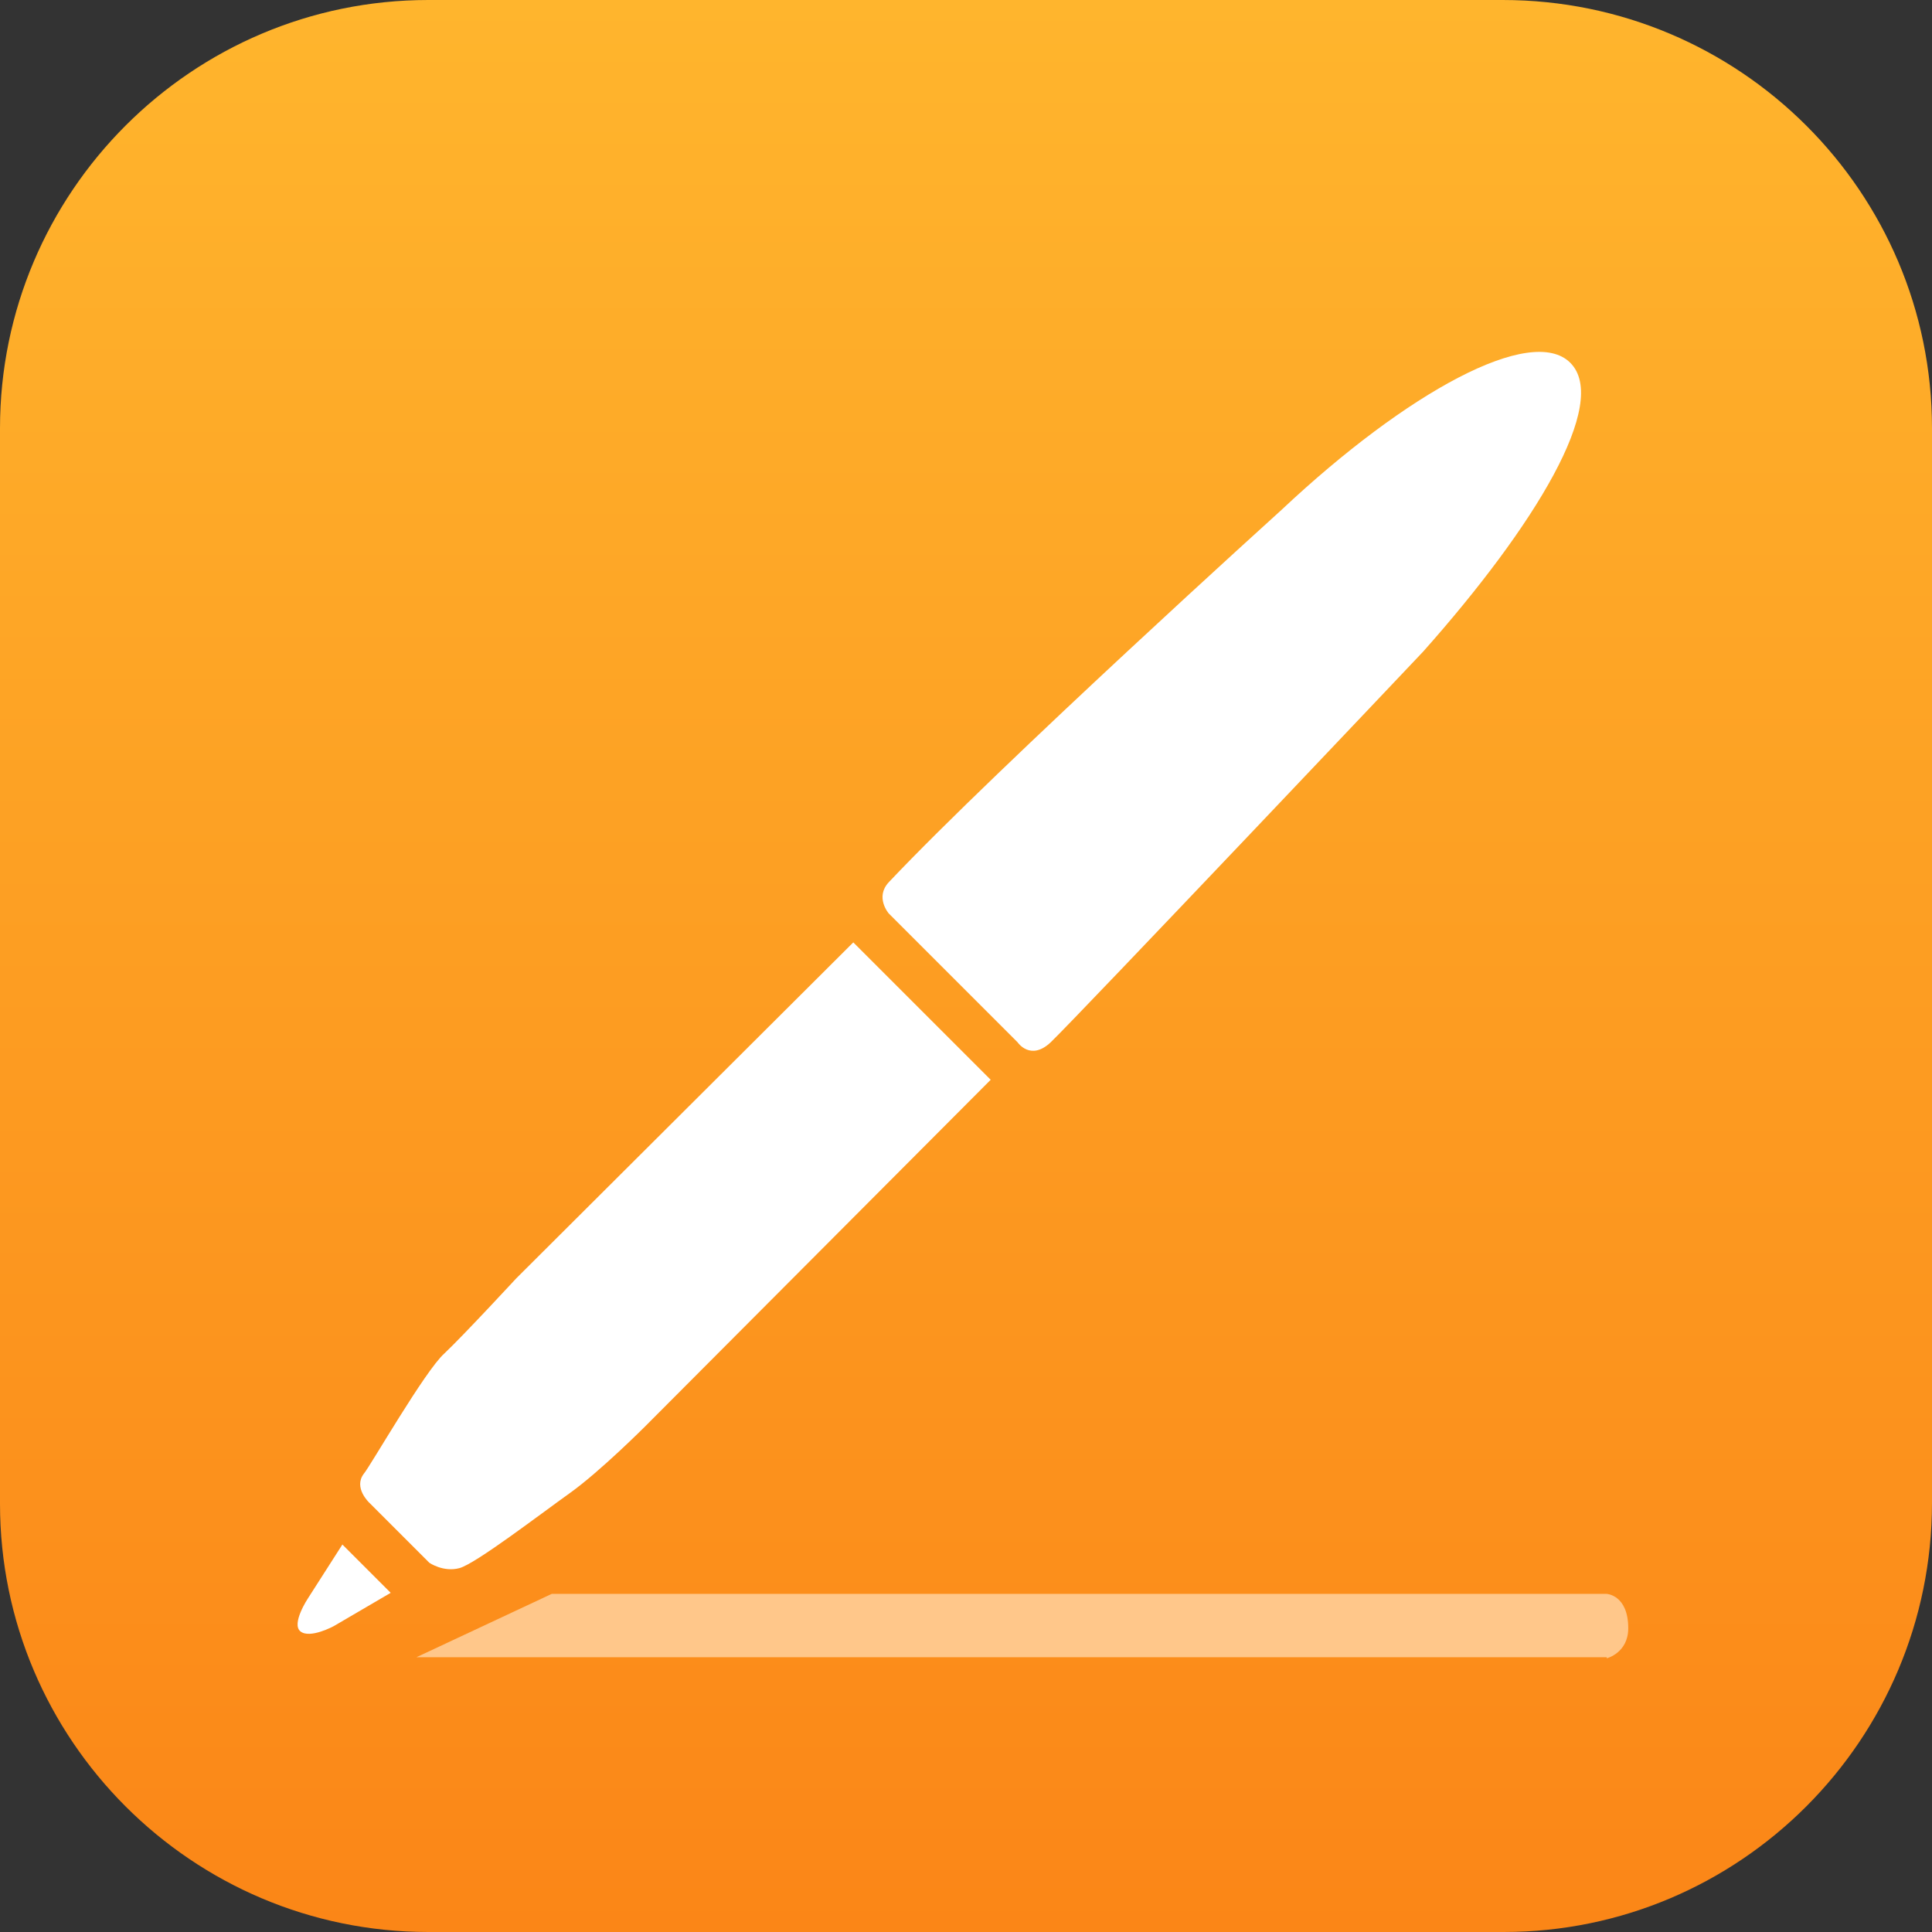 <?xml version="1.0" encoding="UTF-8"?>
<svg xmlns="http://www.w3.org/2000/svg" xmlns:xlink="http://www.w3.org/1999/xlink" version="1.1" x="0px" y="0px" viewBox="0 0 180 180" style="enable-background:new 0 0 180 180;" xml:space="preserve">
<rect x="0" y="0" width="180" height="180" fill="#333333" stroke="none"/>
<style type="text/css">
	.st0{fill:#FFFFFF;}
	.st1{fill:#7A272D;}
	.st2{fill:#C1272D;}
	.st3{fill:#494A64;}
	.st4{fill:#222D77;}
	.st5{fill:#D2D6E5;}
	.st6{fill:#8A9BC1;}
	.st7{fill:url(#SVGID_1_);}
	.st8{fill:#FFC78A;}
</style>
<g id="Ebene_1">
</g>
<g id="Ebene_2">
	<g>
		<linearGradient id="SVGID_1_" gradientUnits="userSpaceOnUse" x1="90" y1="180" x2="90" y2="-9.094947e-13">
			<stop offset="0" style="stop-color:#FB8617"></stop>
			<stop offset="1" style="stop-color:#FFB52D"></stop>
		</linearGradient>
		<path class="st7" d="M140.1,180H39.9C17.9,180,0,162.1,0,140.1V39.9C0,17.9,17.9,0,39.9,0h100.1C162.1,0,180,17.9,180,39.9v100.1    C180,162.1,162.1,180,140.1,180z"></path>
		<path class="st0" d="M119.4,47.5c11.7-11,23.3-17.3,26.9-13.7c3.7,3.7-3.3,15.2-13.7,26.9c0,0-32.1,33.9-34.7,36.4    c-1.9,1.8-3.1,0-3.1,0L82.8,85.1c0,0-1.3-1.5,0-2.9C93.3,71.1,119.4,47.5,119.4,47.5z"></path>
		<path class="st0" d="M79.5,87.8l12.8,12.8l-32.2,32.3c0,0-4.2,4.2-7,6.2c-2.8,2-8.8,6.6-10.3,7c-1.5,0.4-2.8-0.5-2.8-0.5l-5.6-5.6    c0,0-1.5-1.4-0.5-2.7c0.6-0.7,5.7-9.6,7.5-11.2c1.8-1.7,6.7-7,6.7-7L79.5,87.8z"></path>
		<path class="st0" d="M31.9,143.9l4.5,4.5l-5.3,3.1c0,0-2.2,1.2-3.1,0.5s0.7-3.1,0.7-3.1L31.9,143.9z"></path>
		<path class="st8" d="M149.7,154.5c0,0,2-0.5,2-2.8c0-3.1-2-3.2-2-3.2H51.4l-12.6,5.9H149.7z"></path>
	</g>
</g>
</svg>
